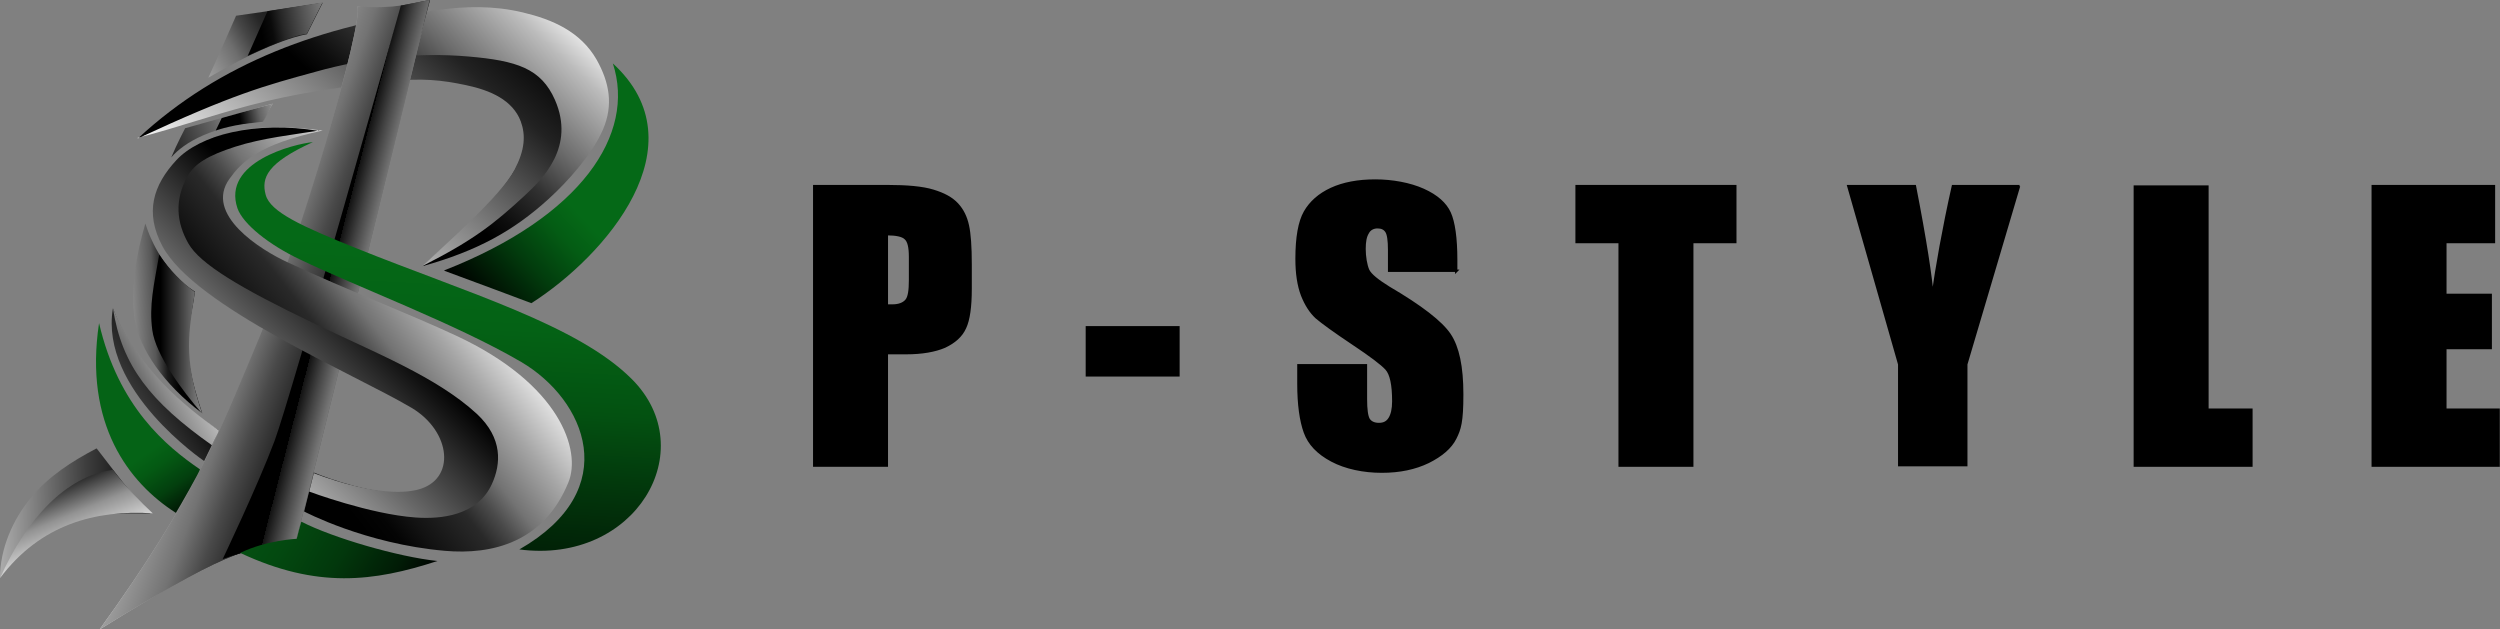 <?xml version="1.0" encoding="UTF-8"?>
<svg id="_レイヤー_1" data-name="レイヤー_1" xmlns="http://www.w3.org/2000/svg" version="1.1" xmlns:xlink="http://www.w3.org/1999/xlink" viewBox="0 0 540.1 135.9">
  <rect x="0" y="0" width="540.1" height="135.9" fill="#808080" stroke="none"/>
  <!-- Generator: Adobe Illustrator 29.1.0, SVG Export Plug-In . SVG Version: 2.1.0 Build 142)  -->
  <defs>
    <style>
      .st0 {
        fill: url(#linear-gradient2);
      }

      .st1 {
        fill: url(#linear-gradient10);
      }

      .st2 {
        fill: url(#linear-gradient21);
      }

      .st3 {
        fill: #fff;
      }

      .st4 {
        fill: url(#linear-gradient1);
      }

      .st5 {
        fill: url(#linear-gradient9);
      }

      .st6 {
        fill: url(#linear-gradient18);
      }

      .st7 {
        fill: url(#linear-gradient8);
      }

      .st8 {
        fill: url(#linear-gradient11);
      }

      .st9 {
        fill: url(#linear-gradient16);
      }

      .st10 {
        fill: url(#linear-gradient19);
      }

      .st11 {
        fill: url(#linear-gradient12);
      }

      .st12 {
        fill: url(#linear-gradient7);
      }

      .st13 {
        fill: url(#linear-gradient20);
      }

      .st14 {
        fill: url(#linear-gradient4);
      }

      .st15 {
        stroke: #000;
        stroke-miterlimit: 10;
        stroke-width: .5px;
      }

      .st16 {
        fill: url(#linear-gradient14);
      }

      .st17 {
        fill: url(#linear-gradient5);
      }

      .st18 {
        fill: url(#linear-gradient3);
      }

      .st19 {
        fill: url(#linear-gradient15);
      }

      .st20 {
        fill: url(#linear-gradient17);
      }

      .st21 {
        fill: url(#linear-gradient6);
      }

      .st22 {
        fill: url(#linear-gradient13);
      }

      .st23 {
        fill: url(#linear-gradient);
      }
    </style>
    <linearGradient id="linear-gradient" x1="7.4" y1="100.3" x2="41.7" y2="78.2" gradientUnits="userSpaceOnUse">
      <stop offset="0" stop-color="#fff"/>
      <stop offset="0" stop-color="#fdfdfd"/>
      <stop offset=".2" stop-color="#b2b2b2"/>
      <stop offset=".4" stop-color="#727272"/>
      <stop offset=".6" stop-color="#414141"/>
      <stop offset=".8" stop-color="#1d1d1d"/>
      <stop offset=".9" stop-color="#070707"/>
      <stop offset="1" stop-color="#000"/>
    </linearGradient>
    <linearGradient id="linear-gradient1" x1="52.2" y1="71.9" x2="21.7" y2="88.8" gradientUnits="userSpaceOnUse">
      <stop offset="0" stop-color="#fff"/>
      <stop offset="0" stop-color="#f6f6f6"/>
      <stop offset=".2" stop-color="#e0e0e0"/>
      <stop offset=".4" stop-color="#bcbcbc"/>
      <stop offset=".6" stop-color="#898989"/>
      <stop offset=".8" stop-color="#484848"/>
      <stop offset="1" stop-color="#000"/>
    </linearGradient>
    <linearGradient id="linear-gradient2" x1="114.4" y1="-7.2" x2="81.3" y2="28.8" gradientUnits="userSpaceOnUse">
      <stop offset="0" stop-color="#fff"/>
      <stop offset=".2" stop-color="#bbb"/>
      <stop offset=".5" stop-color="#6c6c6c"/>
      <stop offset=".7" stop-color="#313131"/>
      <stop offset=".9" stop-color="#0d0d0d"/>
      <stop offset="1" stop-color="#000"/>
    </linearGradient>
    <linearGradient id="linear-gradient3" x1="55.5" y1="54.6" x2="104.9" y2="-1.7" gradientUnits="userSpaceOnUse">
      <stop offset="0" stop-color="#fff"/>
      <stop offset=".5" stop-color="#797979"/>
      <stop offset=".8" stop-color="#222"/>
      <stop offset="1" stop-color="#000"/>
    </linearGradient>
    <linearGradient id="linear-gradient4" x1="44.3" y1="63.3" x2="81.4" y2="76.8" xlink:href="#linear-gradient"/>
    <linearGradient id="linear-gradient5" x1="96.8" y1="65.8" x2="65.1" y2="59.3" gradientUnits="userSpaceOnUse">
      <stop offset="0" stop-color="#fff"/>
      <stop offset="1" stop-color="#000"/>
    </linearGradient>
    <linearGradient id="linear-gradient6" x1="34.8" y1="59.9" x2="90.6" y2="80.1" gradientUnits="userSpaceOnUse">
      <stop offset="0" stop-color="#fff"/>
      <stop offset="0" stop-color="#e0e0e0"/>
      <stop offset=".2" stop-color="#a5a5a5"/>
      <stop offset=".4" stop-color="#737373"/>
      <stop offset=".5" stop-color="#494949"/>
      <stop offset=".6" stop-color="#292929"/>
      <stop offset=".8" stop-color="#121212"/>
      <stop offset=".9" stop-color="#040404"/>
      <stop offset="1" stop-color="#000"/>
    </linearGradient>
    <linearGradient id="linear-gradient7" x1="100.9" y1="68.2" x2="71.2" y2="60.6" gradientUnits="userSpaceOnUse">
      <stop offset="0" stop-color="#fff"/>
      <stop offset=".2" stop-color="#fcfcfc"/>
      <stop offset=".4" stop-color="#f4f4f4"/>
      <stop offset=".5" stop-color="#e5e5e5"/>
      <stop offset=".6" stop-color="#d1d1d1"/>
      <stop offset=".7" stop-color="#b7b7b7"/>
      <stop offset=".7" stop-color="#969696"/>
      <stop offset=".8" stop-color="#707070"/>
      <stop offset=".9" stop-color="#434343"/>
      <stop offset="1" stop-color="#121212"/>
      <stop offset="1" stop-color="#000"/>
    </linearGradient>
    <linearGradient id="linear-gradient8" x1="96.6" y1="59.1" x2="58.5" y2="89.2" gradientUnits="userSpaceOnUse">
      <stop offset="0" stop-color="#fff"/>
      <stop offset="0" stop-color="#e1e1e1"/>
      <stop offset=".2" stop-color="#a6a6a6"/>
      <stop offset=".4" stop-color="#737373"/>
      <stop offset=".5" stop-color="#4a4a4a"/>
      <stop offset=".6" stop-color="#292929"/>
      <stop offset=".8" stop-color="#121212"/>
      <stop offset=".9" stop-color="#040404"/>
      <stop offset="1" stop-color="#000"/>
    </linearGradient>
    <linearGradient id="linear-gradient9" x1="36.3" y1="105.8" x2="77.9" y2="64.2" gradientUnits="userSpaceOnUse">
      <stop offset="0" stop-color="#fff"/>
      <stop offset=".1" stop-color="#ebebeb"/>
      <stop offset=".3" stop-color="#b8b8b8"/>
      <stop offset=".6" stop-color="#666"/>
      <stop offset="1" stop-color="#000"/>
    </linearGradient>
    <linearGradient id="linear-gradient10" x1="121.5" y1="42.3" x2="99.3" y2="63" gradientUnits="userSpaceOnUse">
      <stop offset="0" stop-color="#056917"/>
      <stop offset=".2" stop-color="#045c14"/>
      <stop offset=".5" stop-color="#023c0d"/>
      <stop offset=".9" stop-color="#000801"/>
      <stop offset="1" stop-color="#000"/>
    </linearGradient>
    <linearGradient id="linear-gradient11" x1="97.6" y1="52.8" x2="92.9" y2="140.2" gradientUnits="userSpaceOnUse">
      <stop offset="0" stop-color="#056917"/>
      <stop offset=".2" stop-color="#046215"/>
      <stop offset=".4" stop-color="#035111"/>
      <stop offset=".6" stop-color="#02340b"/>
      <stop offset=".9" stop-color="#000d02"/>
      <stop offset="1" stop-color="#000"/>
    </linearGradient>
    <linearGradient id="linear-gradient12" x1="32.6" y1="97.2" x2="43.1" y2="112.4" gradientUnits="userSpaceOnUse">
      <stop offset="0" stop-color="#056316"/>
      <stop offset=".2" stop-color="#045913"/>
      <stop offset=".5" stop-color="#033f0e"/>
      <stop offset=".8" stop-color="#011504"/>
      <stop offset="1" stop-color="#000"/>
    </linearGradient>
    <linearGradient id="linear-gradient13" x1="56.6" y1="110.2" x2="90.1" y2="130.4" gradientUnits="userSpaceOnUse">
      <stop offset="0" stop-color="#045012"/>
      <stop offset=".2" stop-color="#034910"/>
      <stop offset=".5" stop-color="#02380c"/>
      <stop offset=".8" stop-color="#011c06"/>
      <stop offset="1" stop-color="#000"/>
    </linearGradient>
    <linearGradient id="linear-gradient14" x1="36.6" y1="18.2" x2="70.6" y2="-1.7" gradientUnits="userSpaceOnUse">
      <stop offset="0" stop-color="#fff"/>
      <stop offset="0" stop-color="#d7d7d7"/>
      <stop offset=".2" stop-color="#9e9e9e"/>
      <stop offset=".4" stop-color="#6e6e6e"/>
      <stop offset=".5" stop-color="#464646"/>
      <stop offset=".6" stop-color="#272727"/>
      <stop offset=".8" stop-color="#111"/>
      <stop offset=".9" stop-color="#040404"/>
      <stop offset="1" stop-color="#000"/>
    </linearGradient>
    <linearGradient id="linear-gradient15" x1="66.5" y1="19.8" x2="26.5" y2="35.7" gradientUnits="userSpaceOnUse">
      <stop offset="0" stop-color="#fff"/>
      <stop offset=".3" stop-color="#afafaf"/>
      <stop offset=".5" stop-color="#656565"/>
      <stop offset=".7" stop-color="#2e2e2e"/>
      <stop offset=".9" stop-color="#0c0c0c"/>
      <stop offset="1" stop-color="#000"/>
    </linearGradient>
    <linearGradient id="linear-gradient16" x1="14.5" y1="69.9" x2="38" y2="68.8" gradientUnits="userSpaceOnUse">
      <stop offset="0" stop-color="#fff"/>
      <stop offset=".1" stop-color="#fafafa"/>
      <stop offset=".2" stop-color="#ececec"/>
      <stop offset=".4" stop-color="#d4d4d4"/>
      <stop offset=".5" stop-color="#b4b4b4"/>
      <stop offset=".6" stop-color="#8a8a8a"/>
      <stop offset=".8" stop-color="#575757"/>
      <stop offset=".9" stop-color="#1b1b1b"/>
      <stop offset="1" stop-color="#000"/>
    </linearGradient>
    <linearGradient id="linear-gradient17" x1="-49.2" y1="171" x2="-6.6" y2="162.1" gradientTransform="translate(67.9 -121.1) rotate(7.5) scale(1 1.4)" gradientUnits="userSpaceOnUse">
      <stop offset="0" stop-color="#fff"/>
      <stop offset=".1" stop-color="#d8d8d8"/>
      <stop offset=".7" stop-color="#3e3e3e"/>
      <stop offset="1" stop-color="#000"/>
    </linearGradient>
    <linearGradient id="linear-gradient18" x1="80.1" y1="2.8" x2="56.5" y2="7.1" gradientUnits="userSpaceOnUse">
      <stop offset="0" stop-color="#fff"/>
      <stop offset="0" stop-color="#e3e3e3"/>
      <stop offset=".3" stop-color="#939393"/>
      <stop offset=".6" stop-color="#545454"/>
      <stop offset=".8" stop-color="#262626"/>
      <stop offset=".9" stop-color="#0a0a0a"/>
      <stop offset="1" stop-color="#000"/>
    </linearGradient>
    <linearGradient id="linear-gradient19" x1="66" y1="22.6" x2="51.8" y2="25.7" gradientUnits="userSpaceOnUse">
      <stop offset="0" stop-color="#fff"/>
      <stop offset=".1" stop-color="#eaeaea"/>
      <stop offset=".3" stop-color="#b6b6b6"/>
      <stop offset=".7" stop-color="#626262"/>
      <stop offset="1" stop-color="#000"/>
    </linearGradient>
    <linearGradient id="linear-gradient20" x1="52.7" y1="72.2" x2="34.7" y2="72.2" gradientUnits="userSpaceOnUse">
      <stop offset="0" stop-color="#fff"/>
      <stop offset="0" stop-color="#f0f0f0"/>
      <stop offset=".3" stop-color="#c8c8c8"/>
      <stop offset=".5" stop-color="#888"/>
      <stop offset=".8" stop-color="#323232"/>
      <stop offset="1" stop-color="#000"/>
    </linearGradient>
    <linearGradient id="linear-gradient21" x1="-18.4" y1="175.7" x2="-23.8" y2="162.5" gradientTransform="translate(67.9 -121.1) rotate(7.5) scale(1 1.4)" gradientUnits="userSpaceOnUse">
      <stop offset="0" stop-color="#fff"/>
      <stop offset=".1" stop-color="#e0e0e0"/>
      <stop offset=".5" stop-color="#939393"/>
      <stop offset=".9" stop-color="#191919"/>
      <stop offset="1" stop-color="#000"/>
    </linearGradient>
  </defs>
  <g>
    <path class="st23" d="M24.4,66.6c-3,17.6,19.7,33,19.7,33l3.2-6.6s-16.7-9.8-22.9-26.4Z"/>
    <path class="st4" d="M24.4,66.6c1.9,12.4,8.1,20.2,21.4,29.6.7-1.6,1.6-3,1.5-3.2-7.4-5.2-17.5-13.4-22.9-26.4Z"/>
    <path class="st0" d="M29.8,29.9C47.6,13.4,69.7,5.5,94.3,2.2c6.4-.9,12.4-1,18.7.5s12.4,4.1,15.9,10.2c2.8,5,3.6,9.8,1.4,15s-7.5,11.2-11.8,15.1c-7.6,6.9-15.4,11.2-27.2,14.5,7.3-6.8,13.6-10.9,19.2-19.6,4.5-6.9,3.3-12.3-1.4-16.1-3.5-2.8-9.8-5.1-14.9-5.5-7,0-13.2.6-17.8,1.3-18.2,2.7-30.2,6.3-46.5,12.2Z"/>
    <path class="st18" d="M29.8,29.9c20.4-9.5,27.4-11.4,38.4-14.4,11-3.1,22.3-4.2,32.9-3.3s15.8,2.6,18.8,9.4c4.4,10.1-2.6,17-6.6,20.7-6.5,6-11,9.6-22.1,15.2,4.8-4.5,17-15.1,20-20.9,2.2-4.2,2.4-7.4,1.3-10.4-1.7-4.6-6.6-6.7-11.8-7.8s-9.6-1.6-16.5-.8c-10.7,1.2-20.2,2.5-30,5.1s-15.3,4.7-24.5,7.1Z"/>
    <path class="st14" d="M77.2,1.4c6.8,1.1,11.5-.7,15.7-1.4,0,0-31.3,117.1-32,117.4-4.5.5-8.1,1.4-14.7,4.5s-18.3,10.1-24.7,14.1c21.1-29.2,26-42.9,34.5-63S78.7,4.8,77.2,1.4Z"/>
    <path class="st17" d="M86.6,1.2l6.2-1.2s-28.4,116.8-29,117c-5,.5-11.8,2.3-15.7,3.8,0,0,7.6-15.9,11.2-25.5S86.6,1.2,86.6,1.2Z"/>
    <path class="st21" d="M77.2,1.4c8.6.6,11.5-.7,15.7-1.4,0,0-31.3,117.1-32,117.4-4.5.5-8.1,1.4-14.7,4.5s-18.3,10.1-24.7,14.1c21.1-29.2,26-42.9,34.5-63S78.7,4.8,77.2,1.4Z"/>
    <path class="st12" d="M86.6,1.2l6.2-1.2s-28.4,116.8-29,117c-5,.5-11.8,2.3-15.7,3.8,0,0,7.6-15.9,11.2-25.5S86.6,1.2,86.6,1.2Z"/>
    <path class="st7" d="M69.7,28.2c-13.9,3-17.5,6.8-20.1,10.4-5.6,7.7,6.7,15.4,12.6,18.1,13.1,6.1,26,11,36.3,15.8,22.6,10.5,27.1,24.9,24.3,31.7-5.3,13-16.5,15.7-26.7,14.8-17.2-1.5-30.4-8.5-30.4-8.5l2.1-8.4s9.8,4.1,17.9,4.4c12.8.5,19.2-3.6,18.3-10.5s-4.6-8-10.1-11.1c-14.6-8.3-23.8-12.7-42.3-21.9s-16.3-10.4-15.5-19.8c.6-7,5.6-12.5,12.7-14.4,7.3-2,15.1-1.3,20.9-.6Z"/>
    <path class="st5" d="M68.9,28.2c-5.5.9-12.2,1.6-18.1,3.5s-8.8,3.7-10.3,6.4c-2.9,5.2-2.3,10.1.2,14.5s11.1,9.6,27.2,17.3c13.1,6.3,26.4,11.5,35.1,19.5,5.7,5.3,5.2,10.9,3.3,15.1-3.1,6.9-11,7.7-16.5,7.3-9.9-.7-23-5.6-23-5.6l1-4s14,5.7,22.4,3.6,7.3-12.6-1.3-17.7c-12.5-7.4-46.8-21.8-53.8-34.9-3.9-7.3-2-13.2,3-18.6s16.9-8.6,30.9-6.3Z"/>
    <path class="st1" d="M96,58.4c29.6-11.6,41.4-29.4,36.4-44.7,19.2,17.6-1.6,41.6-17.6,51.8,0,0-14.1-5.3-18.8-7Z"/>
    <path class="st8" d="M51.3,45c1.2,3.4,6.8,7.9,13.6,11.1,11.6,5.6,33.9,14,47.7,22.1s22.3,27.5-.4,40.5c25.1,3.3,39.6-21.5,24.3-36.8-11.7-11.7-35.5-18.6-59.6-28.3-11.7-4.7-18.5-7.8-19.5-11.5s.3-6.9,10.2-11.4c-4.1.4-19.7,4.3-16.3,14.3Z"/>
    <path class="st11" d="M21.4,69.8c-3.3,21.8,6.4,34.5,16.6,41,.7-1.1,5.3-9.2,5.2-9.4-7.3-5-17.6-13.5-21.8-31.6Z"/>
    <path class="st22" d="M52,119.4c5.6-2.7,12.1-3,12.1-3,0,0,.7-2.8,1-3.7,6.8,3.5,20.9,7.6,29.4,8.5-13.8,4.5-26,6-42.5-1.7Z"/>
    <path class="st16" d="M51,3.4s-4.3,9.8-6,13.4c14.7-8.6,21.3-9.4,21.3-9.4,0,0,2-4,3.4-6.8-8.7,1.4-18.7,2.8-18.7,2.8Z"/>
    <path class="st19" d="M40,27.7l18.9-5.3s-1.5,2.4-2.2,4c-10.5.6-17,4.4-19.7,7.6,1.3-3.1,3-6.3,3-6.3Z"/>
    <path class="st9" d="M31.4,48.3c-1.9,6.3-3.3,14.4-2.3,20.7s6.2,14,14.6,20.3c-5.2-15.4-2.6-18.2-1.6-26.3-6.3-4-9.4-10.6-10.7-14.7Z"/>
    <path class="st20" d="M20.9,96.9c4,5.1,6.7,9.1,11.6,14-5.8,0-12.5-.2-18.2,1.7C8.6,114.4,3,118.5,0,124.9c0-6.4,2.8-12.7,6.7-17.4s8.8-7.8,14.1-10.6Z"/>
    <path class="st6" d="M69.7.5l-3.4,6.8s-1.9.2-5.5,1.6-7.3,3.2-7.3,3.2l4.3-9.7,12-1.9Z"/>
    <path class="st10" d="M47.9,25.5l11-3.1s-1.9,3.9-2.2,4c-6,.3-10.1,1.8-10.1,1.8,0,0,.9-1.9,1.3-2.7Z"/>
    <path class="st13" d="M34.4,55c2.3,3.4,4.8,5.9,7.7,8.1-1.2,8.4-2.7,13.8,1.6,26.3-4.5-5.2-10.1-12.8-10.8-18.1s.3-9.5,1.5-16.3Z"/>
    <path class="st2" d="M0,124.9c5.7-12.7,14.1-22,24.4-23.4,0,0,2.6,3.8,8.6,9.4C20.6,110.1,8.7,113.3,0,124.9Z"/>
  </g>
  <g>
    <path class="st3" d="M472.4,12.7"/>
    <path class="st15" d="M175.9,40.2h15.8c4.3,0,7.6.3,9.9,1,2.3.7,4,1.6,5.2,2.9s1.9,2.8,2.3,4.6c.4,1.8.6,4.6.6,8.4v5.3c0,3.9-.4,6.7-1.2,8.4-.8,1.8-2.3,3.1-4.4,4.1-2.1.9-4.9,1.4-8.3,1.4h-4.2v24.3h-15.7v-60.3ZM191.6,50.6v15.4c.4,0,.8,0,1.2,0,1.4,0,2.4-.4,3-1.1.6-.7.8-2.2.8-4.4v-5c0-2.1-.3-3.4-1-4-.6-.6-2-.9-4-.9Z"/>
    <path class="st15" d="M254.6,70.7v10.4h-19.8v-10.4h19.8Z"/>
    <path class="st15" d="M314.7,58.5h-14.6v-4.5c0-2.1-.2-3.4-.6-4-.4-.6-1-.9-1.9-.9s-1.7.4-2.1,1.2c-.5.8-.7,1.9-.7,3.5s.3,3.5.8,4.6c.5,1,2,2.2,4.4,3.7,7,4.1,11.4,7.5,13.2,10.2,1.8,2.7,2.7,6.9,2.7,12.9s-.5,7.5-1.5,9.5c-1,2-3,3.7-5.8,5.1-2.9,1.4-6.2,2.1-10.1,2.1s-7.8-.8-10.8-2.4c-3-1.6-4.9-3.6-5.8-6.1-.9-2.5-1.4-6-1.4-10.5v-4h14.6v7.3c0,2.3.2,3.7.6,4.4.4.6,1.1,1,2.2,1s1.8-.4,2.3-1.2c.5-.8.8-2,.8-3.7,0-3.6-.5-5.9-1.5-7-1-1.1-3.4-2.9-7.3-5.5-3.9-2.6-6.5-4.5-7.8-5.6-1.3-1.2-2.3-2.8-3.1-4.8-.8-2.1-1.2-4.7-1.2-7.9,0-4.6.6-8,1.8-10.1,1.2-2.1,3.1-3.8,5.7-5,2.6-1.2,5.8-1.8,9.5-1.8s7.5.7,10.4,2c2.9,1.3,4.8,3,5.7,5,.9,2,1.4,5.4,1.4,10.2v2.4Z"/>
    <path class="st15" d="M374.9,40.2v12.1h-9.3v48.3h-15.7v-48.3h-9.3v-12.1h34.3Z"/>
    <path class="st15" d="M436.2,40.2l-11.4,38.5v21.8h-14.5v-21.8l-11-38.5h14.4c2.3,11.8,3.5,19.7,3.8,23.8.9-6.4,2.3-14.4,4.4-23.8h14.4Z"/>
    <path class="st15" d="M476.9,40.2v48.3h9.5v12.1h-25.2v-60.3h15.7Z"/>
    <path class="st15" d="M512.6,40.2h26.2v12.1h-10.5v11.4h9.8v11.5h-9.8v13.3h11.5v12.1h-27.2v-60.3Z"/>
  </g>
</svg>